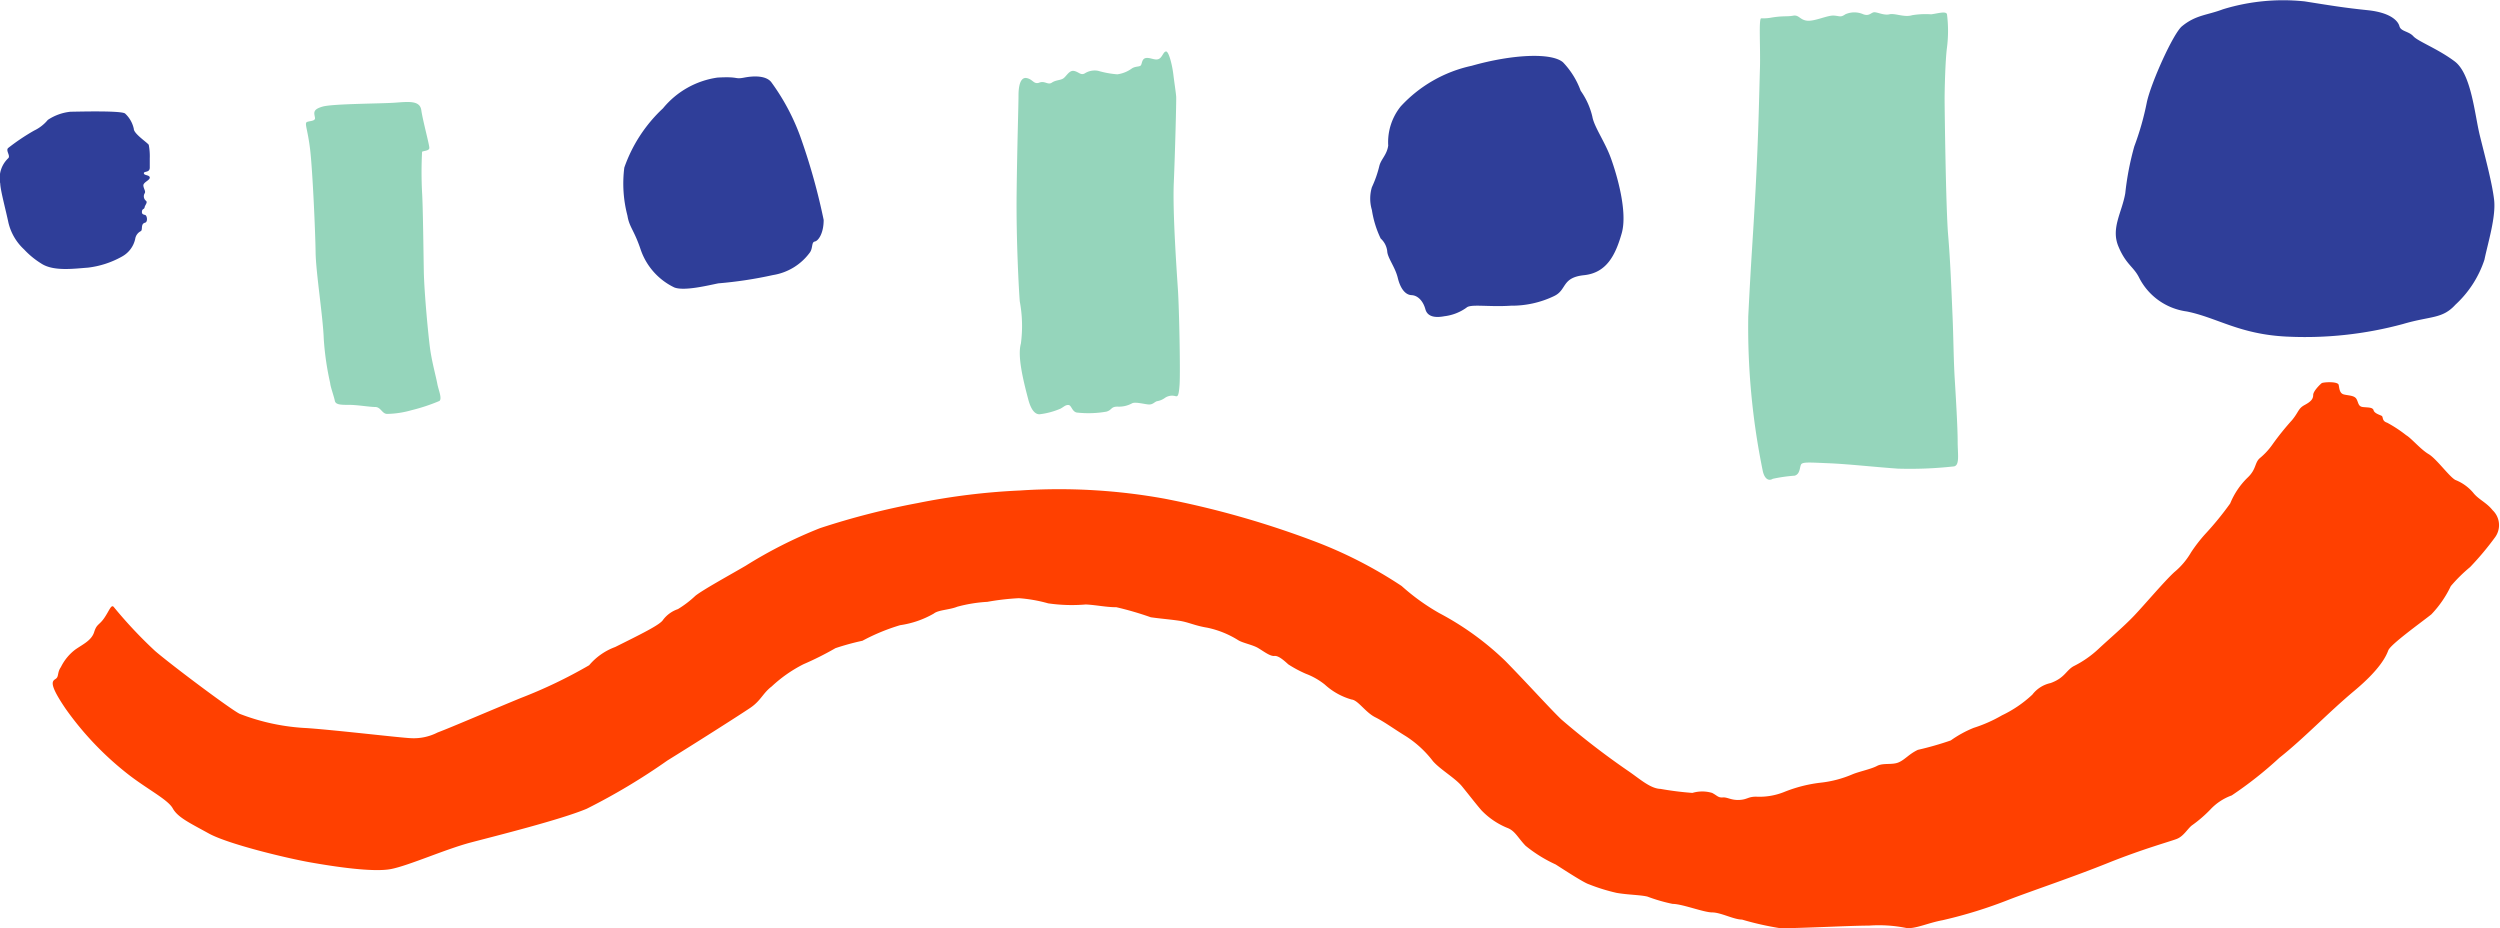 <svg xmlns="http://www.w3.org/2000/svg" viewBox="0 0 199.14 73.92"><defs><style>.cls-1{fill:#2f3e99}.cls-2{fill:#95d5bb}</style></defs><g id="Livello_2" data-name="Livello 2"><g id="Livello_1-2" data-name="Livello 1"><path class="cls-1" d="M.65 12.61c.22-.19-.22-.61 0-.82a16.87 16.87 0 012.07-1.39 3.2 3.2 0 001.09-.85 4 4 0 011.81-.65c.38 0 4-.11 4.34.14a2.32 2.32 0 01.7 1.23c0 .39 1.11 1.11 1.19 1.27a4.83 4.83 0 01.08 1.07v.74c0 .43-.47.26-.47.45s.45.12.47.34-.54.38-.51.65.2.43.11.6a.46.46 0 00.08.59c.19.13-.06.35-.09.53s-.18.1-.21.31.06.26.24.3.24.57 0 .62c-.37.1-.16.56-.33.67a.83.83 0 00-.45.62 2.11 2.11 0 01-1.06 1.41 7.28 7.28 0 01-2.71.88c-1.11.08-2.73.31-3.7-.32a6.62 6.62 0 01-1.38-1.13 4.23 4.23 0 01-1.25-2.14c-.21-1-.64-2.59-.65-3.1a2.18 2.18 0 01.63-2.02z"/><path class="cls-2" d="M25.09 9.37c-.07-.38-.2-.65.61-.88s4.64-.23 5.75-.31 2-.19 2.11.6.64 2.74.64 3-.54.23-.58.32a31.81 31.81 0 000 3.23c.07 1 .11 4.67.14 6.31s.37 5.28.52 6.28.46 2.13.55 2.63.41 1.2.17 1.39a14.62 14.62 0 01-2.24.74 7.4 7.4 0 01-1.92.29c-.41 0-.5-.55-.95-.55s-1.42-.17-2.07-.17-1.09 0-1.15-.33-.35-1.11-.37-1.41a22.42 22.42 0 01-.51-3.51c-.06-1.76-.63-5.31-.65-6.9s-.24-6.57-.44-8.22-.48-2.08-.23-2.17.67-.06.62-.34z"/><path class="cls-1" d="M49.73 13.35a11.75 11.75 0 013.08-4.72 6.87 6.87 0 014.34-2.45c1.77-.1 1.31.16 2.14 0s1.8-.15 2.18.41a17.41 17.41 0 012.42 4.69 49.67 49.67 0 011.72 6.24c0 1.08-.43 1.67-.71 1.72s-.13.55-.41.9a4.51 4.51 0 01-2.92 1.77 32.43 32.43 0 01-4.35.66c-.85.17-2.7.63-3.5.33a5.21 5.21 0 01-2.68-3c-.53-1.59-.91-1.79-1.06-2.72a10.06 10.06 0 01-.25-3.83z"/><path class="cls-2" d="M81.9 31.79c-.42-1.59-.86-3.43-.58-4.42a10.67 10.67 0 00-.09-3.37c-.07-.87-.29-4.86-.25-8.57s.15-7 .15-7.82.17-1.49.66-1.39.56.53 1 .36.68.22 1 0 .69-.17.93-.35.46-.65.83-.58.53.37.85.2a1.48 1.48 0 011.07-.21 7.52 7.52 0 001.53.28 2.54 2.54 0 001.15-.46c.29-.2.63-.12.73-.26s.07-.54.42-.58.71.21 1 .08.36-.58.58-.6.49 1.06.58 1.8.21 1.49.23 1.81-.09 4.51-.19 6.85.23 7 .33 8.53.2 6.53.13 7.56-.18.94-.39.89a1 1 0 00-.77.15 1.46 1.46 0 01-.65.27c-.2.07-.31.26-.61.26s-1.11-.24-1.37-.09a2.16 2.16 0 01-1.15.26c-.55 0-.43.27-.89.4a8.29 8.29 0 01-2.37.07c-.38-.09-.41-.6-.66-.6s-.33.13-.62.29a6 6 0 01-1.68.45c-.35 0-.67-.33-.9-1.21z"/><path class="cls-1" d="M110.58 11.6a4.55 4.55 0 011-3.13 10.79 10.79 0 015.65-3.23c3.2-.91 6.34-1.07 7.27-.28a6.47 6.47 0 011.41 2.27 5.89 5.89 0 01.93 2.06c.14.81 1 2 1.47 3.29s1.36 4.28.87 6-1.19 3.15-3 3.34-1.35 1.17-2.38 1.66a7.77 7.77 0 01-3.44.77c-1.8.12-3.22-.16-3.55.16a3.78 3.78 0 01-1.76.68c-.63.12-1.33.1-1.51-.56s-.61-1.1-1.1-1.12-.89-.51-1.1-1.38-.82-1.59-.84-2.13a1.6 1.6 0 00-.52-1 8 8 0 01-.7-2.27 3.16 3.16 0 010-1.82 8.8 8.8 0 00.59-1.68c.13-.55.6-.88.71-1.63z"/><path class="cls-2" d="M141 1.42c1-.18 1.35-.08 1.83-.17s.54.35 1.14.4 1.61-.44 2.1-.41.53.17.92-.1a1.76 1.76 0 011.44 0c.45.16.59-.11.82-.16s.81.27 1.25.16 1.19.27 1.82.07a6.59 6.59 0 011.51-.07c.55-.07 1.19-.28 1.26 0a10.56 10.56 0 010 2.64c-.14 1.05-.19 3.42-.19 4.12s.1 8.71.28 10.81.27 4.57.35 6.42.08 3.49.18 5.11.23 3.86.23 4.92.2 2-.38 2a31.71 31.71 0 01-4.38.17c-1.75-.12-4-.37-5.52-.43s-2.09-.12-2.2.11-.07.75-.5.88a12.48 12.48 0 00-1.75.25c-.33.21-.68 0-.81-.7a56.9 56.9 0 01-1.14-12.24c.27-5.38.34-5.62.58-10.08s.3-8 .35-9.66-.11-4 .1-4a3.74 3.74 0 00.71-.04z"/><path class="cls-1" d="M173.81 2.09c-.7.57-2.47 4.51-2.8 6.05a22.4 22.4 0 01-1 3.52 22.61 22.61 0 00-.72 3.74c-.27 1.54-1.15 2.77-.55 4.22s1.21 1.61 1.65 2.49a5 5 0 003.8 2.7c2.42.49 4.18 1.81 7.92 2a29.81 29.81 0 009.3-1c2.25-.66 3.13-.39 4.18-1.54a8.46 8.46 0 002.31-3.58c.27-1.32.93-3.41.77-4.78s-.73-3.46-1.14-5.13-.67-4.89-2-5.89-2.92-1.59-3.29-2-1-.38-1.11-.8-.7-1.09-2.55-1.28-2.92-.37-5-.7a16.32 16.32 0 00-6.51.63c-1.26.48-2.15.44-3.26 1.35z"/><path d="M6 51.74c.6-.42 1.29-.72 1.5-1.39s.4-.53.81-1.13.55-1.12.76-.86a35.47 35.47 0 003.29 3.5c1.33 1.14 6 4.64 6.73 5A17 17 0 0024.5 58c2.48.18 7.41.77 8.24.8a4.15 4.15 0 002.11-.45c1.14-.43 3.7-1.54 6.61-2.74a38.4 38.4 0 005.47-2.62A4.94 4.94 0 0149 51.54c2-1 3.59-1.77 3.82-2.17a2.48 2.48 0 011.18-.85 8.28 8.28 0 001.39-1.06c.6-.48 2.68-1.62 4-2.39a36.1 36.1 0 015.93-3 60.63 60.63 0 017.79-2 53.1 53.1 0 018.15-1 47.08 47.08 0 0111.54.66 72.85 72.85 0 0111.75 3.33 34.82 34.82 0 017.1 3.62 17.13 17.13 0 003 2.16 23.06 23.06 0 015.25 3.8c1.68 1.71 3.48 3.71 4.45 4.65a61.33 61.33 0 005.27 4.07c.94.63 1.82 1.46 2.65 1.48a24.8 24.8 0 002.54.32 2.75 2.75 0 011.57 0c.42.22.48.39.85.36s.66.23 1.31.2.69-.26 1.34-.26a5.29 5.29 0 002.23-.37 11.26 11.26 0 012.87-.74 8.87 8.87 0 002.6-.68c.57-.23 1.45-.4 1.94-.66s1.19-.06 1.71-.28.82-.66 1.54-1a25 25 0 002.62-.75 8.93 8.93 0 011.82-1 11.32 11.32 0 002.26-1 9.51 9.51 0 002.42-1.65 2.49 2.49 0 011.45-.92c1.12-.4 1.23-1 1.83-1.34a8.31 8.31 0 002-1.39c.89-.83 2-1.77 2.82-2.63s2.37-2.7 3.2-3.47a5.82 5.82 0 001.34-1.58 12.27 12.27 0 011.12-1.45 24.62 24.62 0 002-2.45 6.07 6.07 0 011.39-2.06c.69-.65.55-1.16.95-1.53a5.53 5.53 0 001.05-1.14 21.53 21.53 0 011.54-1.91c.54-.66.48-.92 1-1.2s.68-.49.68-.8.57-.86.68-.94 1.29-.16 1.35.14.07.67.41.76.83.07 1 .35.13.6.5.65.8 0 .87.26.52.37.65.45 0 .41.43.54a10.48 10.48 0 011.52 1c.39.22 1.15 1.13 1.78 1.5s1.63 1.78 2.13 2.06a3.59 3.59 0 011.41 1c.43.56 1.06.78 1.56 1.41a1.64 1.64 0 01.21 2.14 23.33 23.33 0 01-2 2.39 12.31 12.31 0 00-1.54 1.52 8.59 8.59 0 01-1.55 2.25c-.91.72-3.25 2.39-3.43 2.87s-.66 1.51-2.72 3.23-4 3.78-5.95 5.32a31 31 0 01-3.8 3 4.32 4.32 0 00-1.69 1.11 10.33 10.33 0 01-1.5 1.29c-.36.3-.65.86-1.2 1.07s-2.73.81-5.49 1.92-5.82 2.13-7.81 2.89a36.57 36.57 0 01-5.34 1.66c-1.2.22-2.24.74-2.94.61a11.05 11.05 0 00-2.92-.18c-1.6 0-5.9.24-7.12.2a23.89 23.89 0 01-3-.68c-.65 0-1.69-.57-2.37-.57S134 72 133.23 72a13.34 13.34 0 01-2-.58c-.57-.14-1.59-.14-2.47-.3a14.72 14.72 0 01-2.19-.68c-.37-.11-1.75-1-2.65-1.58a11.05 11.05 0 01-2.4-1.49c-.63-.66-.84-1.2-1.47-1.43a6 6 0 01-2.05-1.4c-.45-.52-1-1.24-1.54-1.9s-1.72-1.33-2.31-2a8.45 8.45 0 00-2.17-2c-1.06-.65-1.65-1.11-2.44-1.51s-1.36-1.36-1.88-1.41a5.29 5.29 0 01-2.13-1.19 5.54 5.54 0 00-1.51-.86 9.49 9.49 0 01-1.4-.75c-.3-.27-.77-.71-1.11-.67s-.88-.39-1.31-.64-1.2-.39-1.56-.61a7.57 7.57 0 00-2.47-1c-1-.16-1.51-.45-2.28-.56s-1.45-.16-2.22-.27a25.64 25.64 0 00-2.74-.8c-.83 0-1.6-.18-2.44-.22a13.11 13.11 0 01-3-.09 11.57 11.57 0 00-2.33-.41 19.77 19.77 0 00-2.51.29 11.63 11.63 0 00-2.4.39c-.61.25-1.5.25-1.86.54a7.52 7.52 0 01-2.69.93 16 16 0 00-3 1.24 19.91 19.91 0 00-2.15.59A24.78 24.78 0 0164 52.91a10.86 10.86 0 00-2.53 1.77c-.71.54-.86 1.13-1.7 1.7s-4.46 2.87-6.61 4.2a50.32 50.32 0 01-6.42 3.84c-2.06.87-7.23 2.16-9.24 2.69s-4.89 1.82-6.33 2.11-4.6-.2-6.47-.53-6.53-1.45-8.07-2.3-2.47-1.28-2.87-2-2.1-1.56-3.64-2.78a24.76 24.76 0 01-4.89-5.15c-1.36-2-1.08-2.2-.8-2.38s.11-.5.42-.94A3.9 3.9 0 016 51.74z" fill="#ff4000"/></g></g></svg>